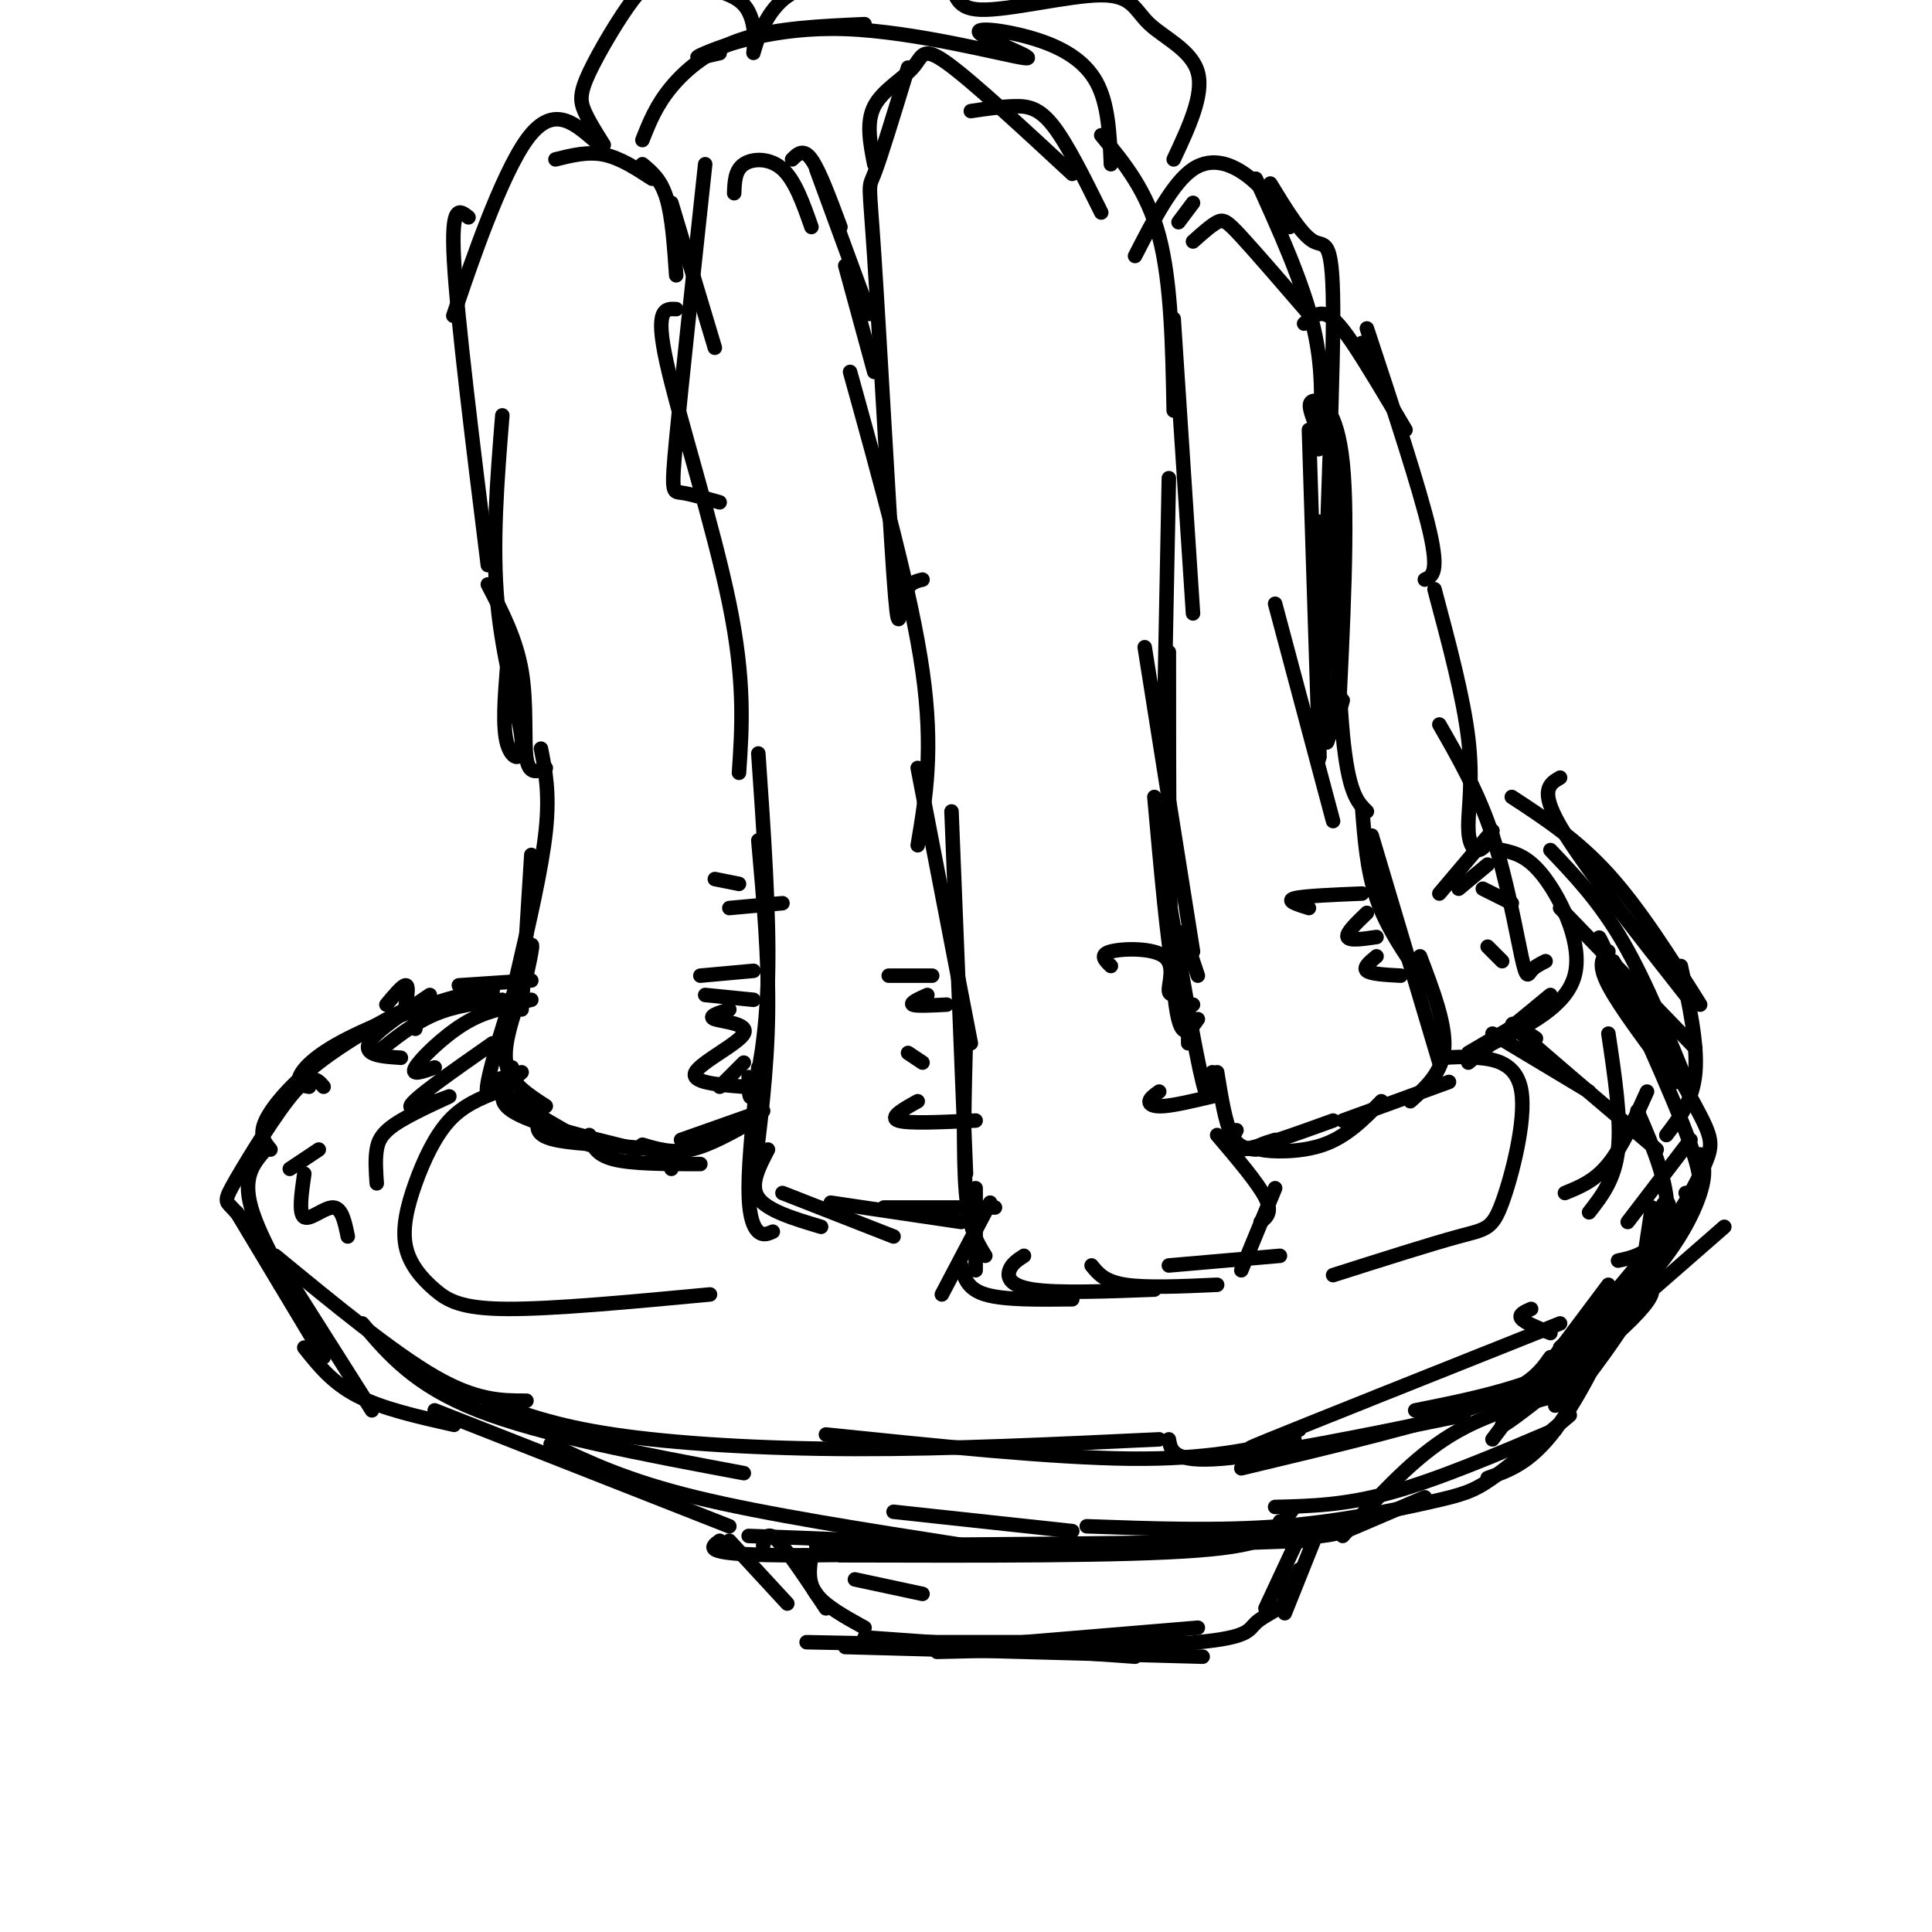 <svg viewBox='0 0 400 400' version='1.1' xmlns='http://www.w3.org/2000/svg' xmlns:xlink='http://www.w3.org/1999/xlink'><g fill='none' stroke='rgb(0,0,0)' stroke-width='3' stroke-linecap='round' stroke-linejoin='round'><path d='M104,207c-4.833,0.583 -9.667,1.167 -14,3c-4.333,1.833 -8.167,4.917 -12,8'/><path d='M99,209c1.137,-2.060 2.274,-4.119 -3,-3c-5.274,1.119 -16.958,5.417 -24,9c-7.042,3.583 -9.440,6.452 -10,8c-0.560,1.548 0.720,1.774 2,2'/><path d='M86,213c0.057,-1.587 0.115,-3.174 0,-4c-0.115,-0.826 -0.402,-0.892 -4,1c-3.598,1.892 -10.507,5.740 -16,10c-5.493,4.260 -9.569,8.931 -11,12c-1.431,3.069 -0.215,4.534 1,6'/><path d='M67,225c-1.244,-1.476 -2.488,-2.952 -6,1c-3.512,3.952 -9.292,13.333 -12,18c-2.708,4.667 -2.345,4.619 -1,6c1.345,1.381 3.673,4.190 6,7'/><path d='M55,238c-2.417,2.750 -4.833,5.500 -3,12c1.833,6.500 7.917,16.750 14,27'/><path d='M58,266c0.000,0.000 -3.000,-7.000 -3,-7'/><path d='M57,260c12.167,10.000 24.333,20.000 33,25c8.667,5.000 13.833,5.000 19,5'/><path d='M75,274c5.417,6.417 10.833,12.833 24,18c13.167,5.167 34.083,9.083 55,13'/><path d='M101,290c6.822,2.578 13.644,5.156 26,7c12.356,1.844 30.244,2.956 50,3c19.756,0.044 41.378,-0.978 63,-2'/><path d='M171,297c23.417,2.417 46.833,4.833 63,5c16.167,0.167 25.083,-1.917 34,-4'/><path d='M309,214c0.000,0.000 20.000,12.000 20,12'/><path d='M318,215c-3.583,-2.417 -7.167,-4.833 -3,-1c4.167,3.833 16.083,13.917 28,24'/><path d='M339,230c3.500,8.083 7.000,16.167 6,23c-1.000,6.833 -6.500,12.417 -12,18'/><path d='M343,258c-3.111,7.022 -6.222,14.044 -11,19c-4.778,4.956 -11.222,7.844 -18,10c-6.778,2.156 -13.889,3.578 -21,5'/><path d='M321,281c-2.167,3.083 -4.333,6.167 -15,10c-10.667,3.833 -29.833,8.417 -49,13'/><path d='M242,298c0.417,2.417 0.833,4.833 11,4c10.167,-0.833 30.083,-4.917 50,-9'/><path d='M269,296c-7.500,2.833 -15.000,5.667 -6,2c9.000,-3.667 34.500,-13.833 60,-24'/><path d='M317,271c-1.333,0.583 -2.667,1.167 -2,2c0.667,0.833 3.333,1.917 6,3'/><path d='M49,251c0.000,0.000 18.000,30.000 18,30'/><path d='M58,262c0.000,0.000 19.000,30.000 19,30'/><path d='M63,279c2.917,3.667 5.833,7.333 11,10c5.167,2.667 12.583,4.333 20,6'/><path d='M345,254c-4.083,8.750 -8.167,17.500 -10,20c-1.833,2.500 -1.417,-1.250 -1,-5'/><path d='M342,250c-1.734,11.411 -3.467,22.823 -3,21c0.467,-1.823 3.136,-16.880 5,-21c1.864,-4.120 2.925,2.699 -1,12c-3.925,9.301 -12.836,21.086 -16,25c-3.164,3.914 -0.582,-0.043 2,-4'/><path d='M338,269c-8.107,11.387 -16.214,22.774 -16,22c0.214,-0.774 8.750,-13.708 10,-14c1.250,-0.292 -4.786,12.060 -10,19c-5.214,6.940 -9.607,8.470 -14,10'/><path d='M90,292c0.000,0.000 61.000,24.000 61,24'/><path d='M114,299c7.833,3.750 15.667,7.500 30,11c14.333,3.500 35.167,6.750 56,10'/><path d='M185,313c0.000,0.000 37.000,4.000 37,4'/><path d='M322,296c-12.167,5.167 -24.333,10.333 -34,13c-9.667,2.667 -16.833,2.833 -24,3'/><path d='M295,310c-5.200,2.222 -10.400,4.444 -14,6c-3.600,1.556 -5.600,2.444 -24,3c-18.400,0.556 -53.200,0.778 -88,1'/><path d='M149,319c-2.083,1.500 -4.167,3.000 16,3c20.167,0.000 62.583,-1.500 105,-3'/><path d='M325,293c-5.976,5.077 -11.952,10.155 -16,13c-4.048,2.845 -6.167,3.458 -13,5c-6.833,1.542 -18.381,4.012 -31,5c-12.619,0.988 -26.310,0.494 -40,0'/><path d='M265,315c-0.917,2.417 -1.833,4.833 -17,6c-15.167,1.167 -44.583,1.083 -74,1'/><path d='M187,321c9.167,-0.250 18.333,-0.500 13,-1c-5.333,-0.500 -25.167,-1.250 -45,-2'/><path d='M151,319c0.000,0.000 12.000,13.000 12,13'/><path d='M158,320c0.417,-1.583 0.833,-3.167 3,-1c2.167,2.167 6.083,8.083 10,14'/><path d='M168,322c-0.417,2.750 -0.833,5.500 1,8c1.833,2.500 5.917,4.750 10,7'/><path d='M269,318c0.000,0.000 -2.000,1.000 -2,1'/><path d='M269,318c0.000,0.000 -7.000,15.000 -7,15'/><path d='M272,319c0.000,0.000 -6.000,15.000 -6,15'/><path d='M269,325c0.000,0.000 -3.000,6.000 -3,6'/><path d='M167,340c0.000,0.000 50.000,1.000 50,1'/><path d='M179,339c0.000,0.000 56.000,4.000 56,4'/><path d='M265,329c1.065,0.923 2.131,1.845 1,3c-1.131,1.155 -4.458,2.542 -6,4c-1.542,1.458 -1.298,2.988 -12,4c-10.702,1.012 -32.351,1.506 -54,2'/><path d='M175,341c0.000,0.000 74.000,2.000 74,2'/><path d='M192,340c0.000,0.000 53.000,0.000 53,0'/><path d='M212,340c0.000,0.000 36.000,-3.000 36,-3'/><path d=''/><path d='M309,172c0.000,0.000 -11.000,13.000 -11,13'/><path d='M95,204c0.000,0.000 15.000,-1.000 15,-1'/><path d='M102,205c-0.167,1.333 -0.333,2.667 1,3c1.333,0.333 4.167,-0.333 7,-1'/><path d='M112,155c0.917,4.583 1.833,9.167 1,17c-0.833,7.833 -3.417,18.917 -6,30'/><path d='M110,177c0.000,0.000 -2.000,32.000 -2,32'/><path d='M109,202c1.000,-4.644 2.000,-9.289 0,-4c-2.000,5.289 -7.000,20.511 -8,26c-1.000,5.489 2.000,1.244 5,-3'/><path d='M107,208c-1.500,4.750 -3.000,9.500 -2,13c1.000,3.500 4.500,5.750 8,8'/><path d='M105,223c-1.917,0.333 -3.833,0.667 -1,3c2.833,2.333 10.417,6.667 18,11'/><path d='M108,222c-3.000,2.667 -6.000,5.333 -2,8c4.000,2.667 15.000,5.333 26,8'/><path d='M112,231c-0.867,1.978 -1.733,3.956 3,5c4.733,1.044 15.067,1.156 20,2c4.933,0.844 4.467,2.422 4,4'/><path d='M122,235c0.583,2.000 1.167,4.000 5,5c3.833,1.000 10.917,1.000 18,1'/><path d='M133,237c3.083,0.917 6.167,1.833 10,1c3.833,-0.833 8.417,-3.417 13,-6'/><path d='M141,236c0.000,0.000 17.000,-6.000 17,-6'/><path d='M157,156c1.156,16.689 2.311,33.378 2,46c-0.311,12.622 -2.089,21.178 -3,24c-0.911,2.822 -0.956,-0.089 -1,-3'/><path d='M157,174c1.083,12.167 2.167,24.333 2,36c-0.167,11.667 -1.583,22.833 -3,34'/><path d='M157,221c-1.000,9.556 -2.000,19.111 -2,25c0.000,5.889 1.000,8.111 2,9c1.000,0.889 2.000,0.444 3,0'/><path d='M159,238c-1.917,3.667 -3.833,7.333 -2,10c1.833,2.667 7.417,4.333 13,6'/><path d='M162,247c0.000,0.000 23.000,9.000 23,9'/><path d='M172,249c0.000,0.000 27.000,4.000 27,4'/><path d='M183,250c0.000,0.000 23.000,0.000 23,0'/><path d='M190,159c0.000,0.000 11.000,57.000 11,57'/><path d='M197,168c0.000,0.000 3.000,75.000 3,75'/><path d='M200,214c-0.333,12.667 -0.667,25.333 0,33c0.667,7.667 2.333,10.333 4,13'/><path d='M202,246c0.000,0.000 0.000,17.000 0,17'/><path d='M205,249c0.000,0.000 -10.000,19.000 -10,19'/><path d='M199,262c0.583,2.417 1.167,4.833 5,6c3.833,1.167 10.917,1.083 18,1'/><path d='M212,260c-1.267,0.822 -2.533,1.644 -3,3c-0.467,1.356 -0.133,3.244 5,4c5.133,0.756 15.067,0.378 25,0'/><path d='M226,262c1.333,1.667 2.667,3.333 7,4c4.333,0.667 11.667,0.333 19,0'/><path d='M242,262c0.000,0.000 23.000,-2.000 23,-2'/><path d='M257,263c0.000,0.000 7.000,-17.000 7,-17'/><path d='M261,253c1.250,-1.000 2.500,-2.000 1,-5c-1.500,-3.000 -5.750,-8.000 -10,-13'/><path d='M260,238c-1.833,-0.167 -3.667,-0.333 -5,-3c-1.333,-2.667 -2.167,-7.833 -3,-13'/><path d='M251,222c-0.250,4.000 -0.500,8.000 -2,2c-1.500,-6.000 -4.250,-22.000 -7,-38'/><path d='M248,202c0.000,0.000 -3.000,-9.000 -3,-9'/><path d='M237,134c0.000,0.000 10.000,63.000 10,63'/><path d='M242,135c0.000,28.167 0.000,56.333 1,69c1.000,12.667 3.000,9.833 5,7'/><path d='M239,165c1.333,14.917 2.667,29.833 4,37c1.333,7.167 2.667,6.583 4,6'/><path d='M256,234c-1.167,2.167 -2.333,4.333 1,4c3.333,-0.333 11.167,-3.167 19,-6'/><path d='M264,236c-2.444,0.756 -4.889,1.511 -3,2c1.889,0.489 8.111,0.711 13,-1c4.889,-1.711 8.444,-5.356 12,-9'/><path d='M278,232c0.000,0.000 22.000,-8.000 22,-8'/><path d='M292,228c3.333,-3.000 6.667,-6.000 7,-11c0.333,-5.000 -2.333,-12.000 -5,-19'/><path d='M298,220c0.000,0.000 -14.000,-47.000 -14,-47'/><path d='M294,202c-3.500,-5.083 -7.000,-10.167 -9,-16c-2.000,-5.833 -2.500,-12.417 -3,-19'/><path d='M304,218c0.000,0.000 17.000,-10.000 17,-10'/><path d='M304,220c0.000,0.000 17.000,-14.000 17,-14'/><path d='M309,216c7.644,-3.822 15.289,-7.644 17,-14c1.711,-6.356 -2.511,-15.244 -6,-20c-3.489,-4.756 -6.244,-5.378 -9,-6'/><path d='M320,199c-1.155,0.577 -2.310,1.155 -3,2c-0.690,0.845 -0.917,1.958 -2,-3c-1.083,-4.958 -3.024,-15.988 -6,-25c-2.976,-9.012 -6.988,-16.006 -11,-23'/><path d='M309,173c-1.000,1.482 -2.000,2.964 -3,3c-1.000,0.036 -2.000,-1.375 -2,-5c0.000,-3.625 1.000,-9.464 0,-18c-1.000,-8.536 -4.000,-19.768 -7,-31'/><path d='M113,159c-1.733,0.756 -3.467,1.511 -4,-2c-0.533,-3.511 0.133,-11.289 -1,-18c-1.133,-6.711 -4.067,-12.356 -7,-18'/><path d='M105,138c-0.494,6.274 -0.988,12.548 0,16c0.988,3.452 3.458,4.083 3,-1c-0.458,-5.083 -3.845,-15.881 -5,-28c-1.155,-12.119 -0.077,-25.560 1,-39'/><path d='M101,117c-3.167,-25.500 -6.333,-51.000 -7,-63c-0.667,-12.000 1.167,-10.500 3,-9'/><path d='M96,59c-1.667,4.933 -3.333,9.867 -1,3c2.333,-6.867 8.667,-25.533 14,-33c5.333,-7.467 9.667,-3.733 14,0'/><path d='M115,33c3.333,-0.833 6.667,-1.667 10,-1c3.333,0.667 6.667,2.833 10,5'/><path d='M133,34c1.917,1.583 3.833,3.167 5,7c1.167,3.833 1.583,9.917 2,16'/><path d='M139,42c0.000,0.000 9.000,30.000 9,30'/><path d='M153,160c0.644,-9.467 1.289,-18.933 -2,-35c-3.289,-16.067 -10.511,-38.733 -13,-50c-2.489,-11.267 -0.244,-11.133 2,-11'/><path d='M149,104c-3.133,-0.889 -6.267,-1.778 -8,-2c-1.733,-0.222 -2.067,0.222 -1,-11c1.067,-11.222 3.533,-34.111 6,-57'/><path d='M152,40c0.089,-2.378 0.178,-4.756 2,-6c1.822,-1.244 5.378,-1.356 8,1c2.622,2.356 4.311,7.178 6,12'/><path d='M164,33c1.167,-1.167 2.333,-2.333 4,0c1.667,2.333 3.833,8.167 6,14'/><path d='M169,35c0.000,0.000 11.000,30.000 11,30'/><path d='M175,55c0.000,0.000 6.000,22.000 6,22'/><path d='M190,175c1.667,-9.833 3.333,-19.667 1,-36c-2.333,-16.333 -8.667,-39.167 -15,-62'/><path d='M191,120c-1.574,0.357 -3.148,0.715 -4,4c-0.852,3.285 -0.981,9.499 -2,-5c-1.019,-14.499 -2.928,-49.711 -4,-66c-1.072,-16.289 -1.306,-13.654 0,-17c1.306,-3.346 4.153,-12.673 7,-22'/><path d='M181,34c-0.851,-4.333 -1.702,-8.667 0,-12c1.702,-3.333 5.958,-5.667 8,-8c2.042,-2.333 1.869,-4.667 7,-1c5.131,3.667 15.565,13.333 26,23'/><path d='M201,23c3.133,-0.467 6.267,-0.933 9,-1c2.733,-0.067 5.067,0.267 8,4c2.933,3.733 6.467,10.867 10,18'/><path d='M228,28c4.750,5.750 9.500,11.500 12,21c2.500,9.500 2.750,22.750 3,36'/><path d='M243,66c0.000,0.000 4.000,61.000 4,61'/><path d='M242,99c0.000,0.000 -1.000,51.000 -1,51'/><path d='M276,170c0.000,0.000 -12.000,-45.000 -12,-45'/><path d='M273,149c0.167,6.500 0.333,13.000 0,3c-0.333,-10.000 -1.167,-36.500 -2,-63'/><path d='M275,149c-0.311,3.089 -0.622,6.178 0,4c0.622,-2.178 2.178,-9.622 2,-18c-0.178,-8.378 -2.089,-17.689 -4,-27'/><path d='M283,168c-1.917,-1.833 -3.833,-3.667 -5,-16c-1.167,-12.333 -1.583,-35.167 -2,-58'/><path d='M278,145c-1.982,6.780 -3.964,13.560 -4,-3c-0.036,-16.560 1.875,-56.458 2,-75c0.125,-18.542 -1.536,-15.726 -4,-17c-2.464,-1.274 -5.732,-6.637 -9,-12'/><path d='M271,65c-5.467,-6.333 -10.933,-12.667 -14,-16c-3.067,-3.333 -3.733,-3.667 -5,-3c-1.267,0.667 -3.133,2.333 -5,4'/><path d='M247,42c0.000,0.000 -3.000,4.000 -3,4'/><path d='M235,53c3.911,-7.600 7.822,-15.200 12,-18c4.178,-2.800 8.622,-0.800 12,2c3.378,2.800 5.689,6.400 8,10'/><path d='M260,37c4.917,10.833 9.833,21.667 12,31c2.167,9.333 1.583,17.167 1,25'/><path d='M272,87c-0.689,-1.911 -1.378,-3.822 0,-4c1.378,-0.178 4.822,1.378 6,13c1.178,11.622 0.089,33.311 -1,55'/><path d='M295,120c1.500,-0.667 3.000,-1.333 1,-10c-2.000,-8.667 -7.500,-25.333 -13,-42'/><path d='M291,89c-4.067,-6.889 -8.133,-13.778 -11,-18c-2.867,-4.222 -4.533,-5.778 -6,-6c-1.467,-0.222 -2.733,0.889 -4,2'/><path d='M282,71c0.000,0.000 2.000,6.000 2,6'/><path d='M323,188c0.000,0.000 28.000,29.000 28,29'/><path d='M334,199c6.744,11.738 13.488,23.476 17,30c3.512,6.524 3.792,7.833 2,12c-1.792,4.167 -5.655,11.190 -9,15c-3.345,3.810 -6.173,4.405 -9,5'/><path d='M352,239c0.689,1.822 1.378,3.644 0,8c-1.378,4.356 -4.822,11.244 -12,19c-7.178,7.756 -18.089,16.378 -29,25'/><path d='M336,266c4.867,-0.400 9.733,-0.800 2,7c-7.733,7.800 -28.067,23.800 -27,22c1.067,-1.800 23.533,-21.400 46,-41'/><path d='M321,176c5.083,5.333 10.167,10.667 15,19c4.833,8.333 9.417,19.667 14,31'/><path d='M334,201c-2.333,-5.378 -4.667,-10.756 -1,-3c3.667,7.756 13.333,28.644 17,39c3.667,10.356 1.333,10.178 -1,10'/><path d='M313,165c6.750,4.417 13.500,8.833 20,16c6.500,7.167 12.750,17.083 19,27'/><path d='M333,214c1.333,8.917 2.667,17.833 2,24c-0.667,6.167 -3.333,9.583 -6,13'/><path d='M341,226c-2.583,5.750 -5.167,11.500 -8,15c-2.833,3.500 -5.917,4.750 -9,6'/><path d='M133,29c1.422,-3.600 2.844,-7.200 6,-11c3.156,-3.800 8.044,-7.800 15,-10c6.956,-2.200 15.978,-2.600 25,-3'/><path d='M149,11c-3.339,0.788 -6.679,1.576 -3,0c3.679,-1.576 14.376,-5.516 29,-5c14.624,0.516 33.176,5.486 37,6c3.824,0.514 -7.078,-3.429 -9,-5c-1.922,-1.571 5.136,-0.769 11,1c5.864,1.769 10.532,4.505 13,9c2.468,4.495 2.734,10.747 3,17'/><path d='M125,30c-1.564,-2.482 -3.128,-4.964 -4,-7c-0.872,-2.036 -1.052,-3.626 1,-8c2.052,-4.374 6.337,-11.531 9,-15c2.663,-3.469 3.705,-3.250 8,-3c4.295,0.250 11.842,0.531 15,4c3.158,3.469 1.927,10.126 2,10c0.073,-0.126 1.449,-7.036 6,-11c4.551,-3.964 12.275,-4.982 20,-6'/><path d='M182,-6c6.216,-0.907 11.755,-0.174 14,2c2.245,2.174 1.195,5.790 7,6c5.805,0.210 18.463,-2.985 25,-3c6.537,-0.015 6.952,3.150 10,6c3.048,2.850 8.728,5.386 10,10c1.272,4.614 -1.864,11.307 -5,18'/><path d='M348,200c1.750,8.083 3.500,16.167 3,22c-0.500,5.833 -3.250,9.417 -6,13'/><path d='M350,236c0.000,0.000 -13.000,17.000 -13,17'/><path d='M145,202c0.000,0.000 11.000,-1.000 11,-1'/><path d='M146,206c0.000,0.000 10.000,1.000 10,1'/><path d='M151,209c-2.304,0.726 -4.607,1.452 -3,2c1.607,0.548 7.125,0.917 6,3c-1.125,2.083 -8.893,5.881 -10,8c-1.107,2.119 4.446,2.560 10,3'/><path d='M149,225c0.000,0.000 5.000,-5.000 5,-5'/><path d='M148,182c0.000,0.000 5.000,1.000 5,1'/><path d='M151,188c0.000,0.000 11.000,-1.000 11,-1'/><path d='M184,202c0.000,0.000 9.000,0.000 9,0'/><path d='M192,206c-1.833,0.833 -3.667,1.667 -3,2c0.667,0.333 3.833,0.167 7,0'/><path d='M188,218c0.000,0.000 3.000,2.000 3,2'/><path d='M190,228c-3.000,1.667 -6.000,3.333 -4,4c2.000,0.667 9.000,0.333 16,0'/><path d='M230,200c-1.232,-1.173 -2.464,-2.345 0,-3c2.464,-0.655 8.625,-0.792 11,1c2.375,1.792 0.964,5.512 1,7c0.036,1.488 1.518,0.744 3,0'/><path d='M246,210c0.000,0.000 0.000,6.000 0,6'/><path d='M240,226c-0.956,0.689 -1.911,1.378 -2,2c-0.089,0.622 0.689,1.178 3,1c2.311,-0.178 6.156,-1.089 10,-2'/><path d='M271,188c-2.417,-0.750 -4.833,-1.500 -3,-2c1.833,-0.500 7.917,-0.750 14,-1'/><path d='M283,189c-2.167,2.083 -4.333,4.167 -4,5c0.333,0.833 3.167,0.417 6,0'/><path d='M285,198c-1.417,1.167 -2.833,2.333 -2,3c0.833,0.667 3.917,0.833 7,1'/><path d='M302,184c0.000,0.000 6.000,-5.000 6,-5'/><path d='M307,184c0.000,0.000 6.000,3.000 6,3'/><path d='M308,196c0.000,0.000 3.000,3.000 3,3'/><path d='M103,226c-3.529,1.395 -7.058,2.790 -10,6c-2.942,3.210 -5.297,8.236 -7,13c-1.703,4.764 -2.756,9.267 -2,13c0.756,3.733 3.319,6.697 6,9c2.681,2.303 5.480,3.944 15,4c9.520,0.056 25.760,-1.472 42,-3'/><path d='M299,219c1.848,-0.139 3.697,-0.278 7,0c3.303,0.278 8.061,0.971 9,7c0.939,6.029 -1.939,17.392 -4,23c-2.061,5.608 -3.303,5.459 -9,7c-5.697,1.541 -15.848,4.770 -26,8'/><path d='M66,238c0.000,0.000 -6.000,4.000 -6,4'/><path d='M63,243c-0.600,4.156 -1.200,8.311 0,9c1.200,0.689 4.200,-2.089 6,-2c1.800,0.089 2.400,3.044 3,6'/><path d='M84,208c0.333,-2.000 0.667,-4.000 0,-4c-0.667,0.000 -2.333,2.000 -4,4'/><path d='M89,206c-4.400,2.956 -8.800,5.911 -11,8c-2.200,2.089 -2.200,3.311 -1,4c1.200,0.689 3.600,0.844 6,1'/><path d='M108,208c-3.867,0.689 -7.733,1.378 -12,4c-4.267,2.622 -8.933,7.178 -10,9c-1.067,1.822 1.467,0.911 4,0'/><path d='M102,216c-8.354,5.836 -16.708,11.671 -17,13c-0.292,1.329 7.478,-1.850 8,-2c0.522,-0.150 -6.206,2.729 -10,5c-3.794,2.271 -4.656,3.935 -5,6c-0.344,2.065 -0.172,4.533 0,7'/><path d='M177,327c0.000,0.000 14.000,3.000 14,3'/><path d='M265,316c0.000,0.000 3.000,-4.000 3,-4'/><path d='M322,289c-7.833,2.083 -15.667,4.167 -23,9c-7.333,4.833 -14.167,12.417 -21,20'/><path d='M333,266c0.000,0.000 -24.000,32.000 -24,32'/><path d='M344,256c0.000,0.000 -20.000,24.000 -20,24'/><path d='M335,268c0.000,0.000 -12.000,11.000 -12,11'/><path d='M323,161c-2.167,1.250 -4.333,2.500 0,10c4.333,7.500 15.167,21.250 26,35'/><path d='M333,197c-1.167,1.250 -2.333,2.500 0,7c2.333,4.500 8.167,12.250 14,20'/></g>
</svg>